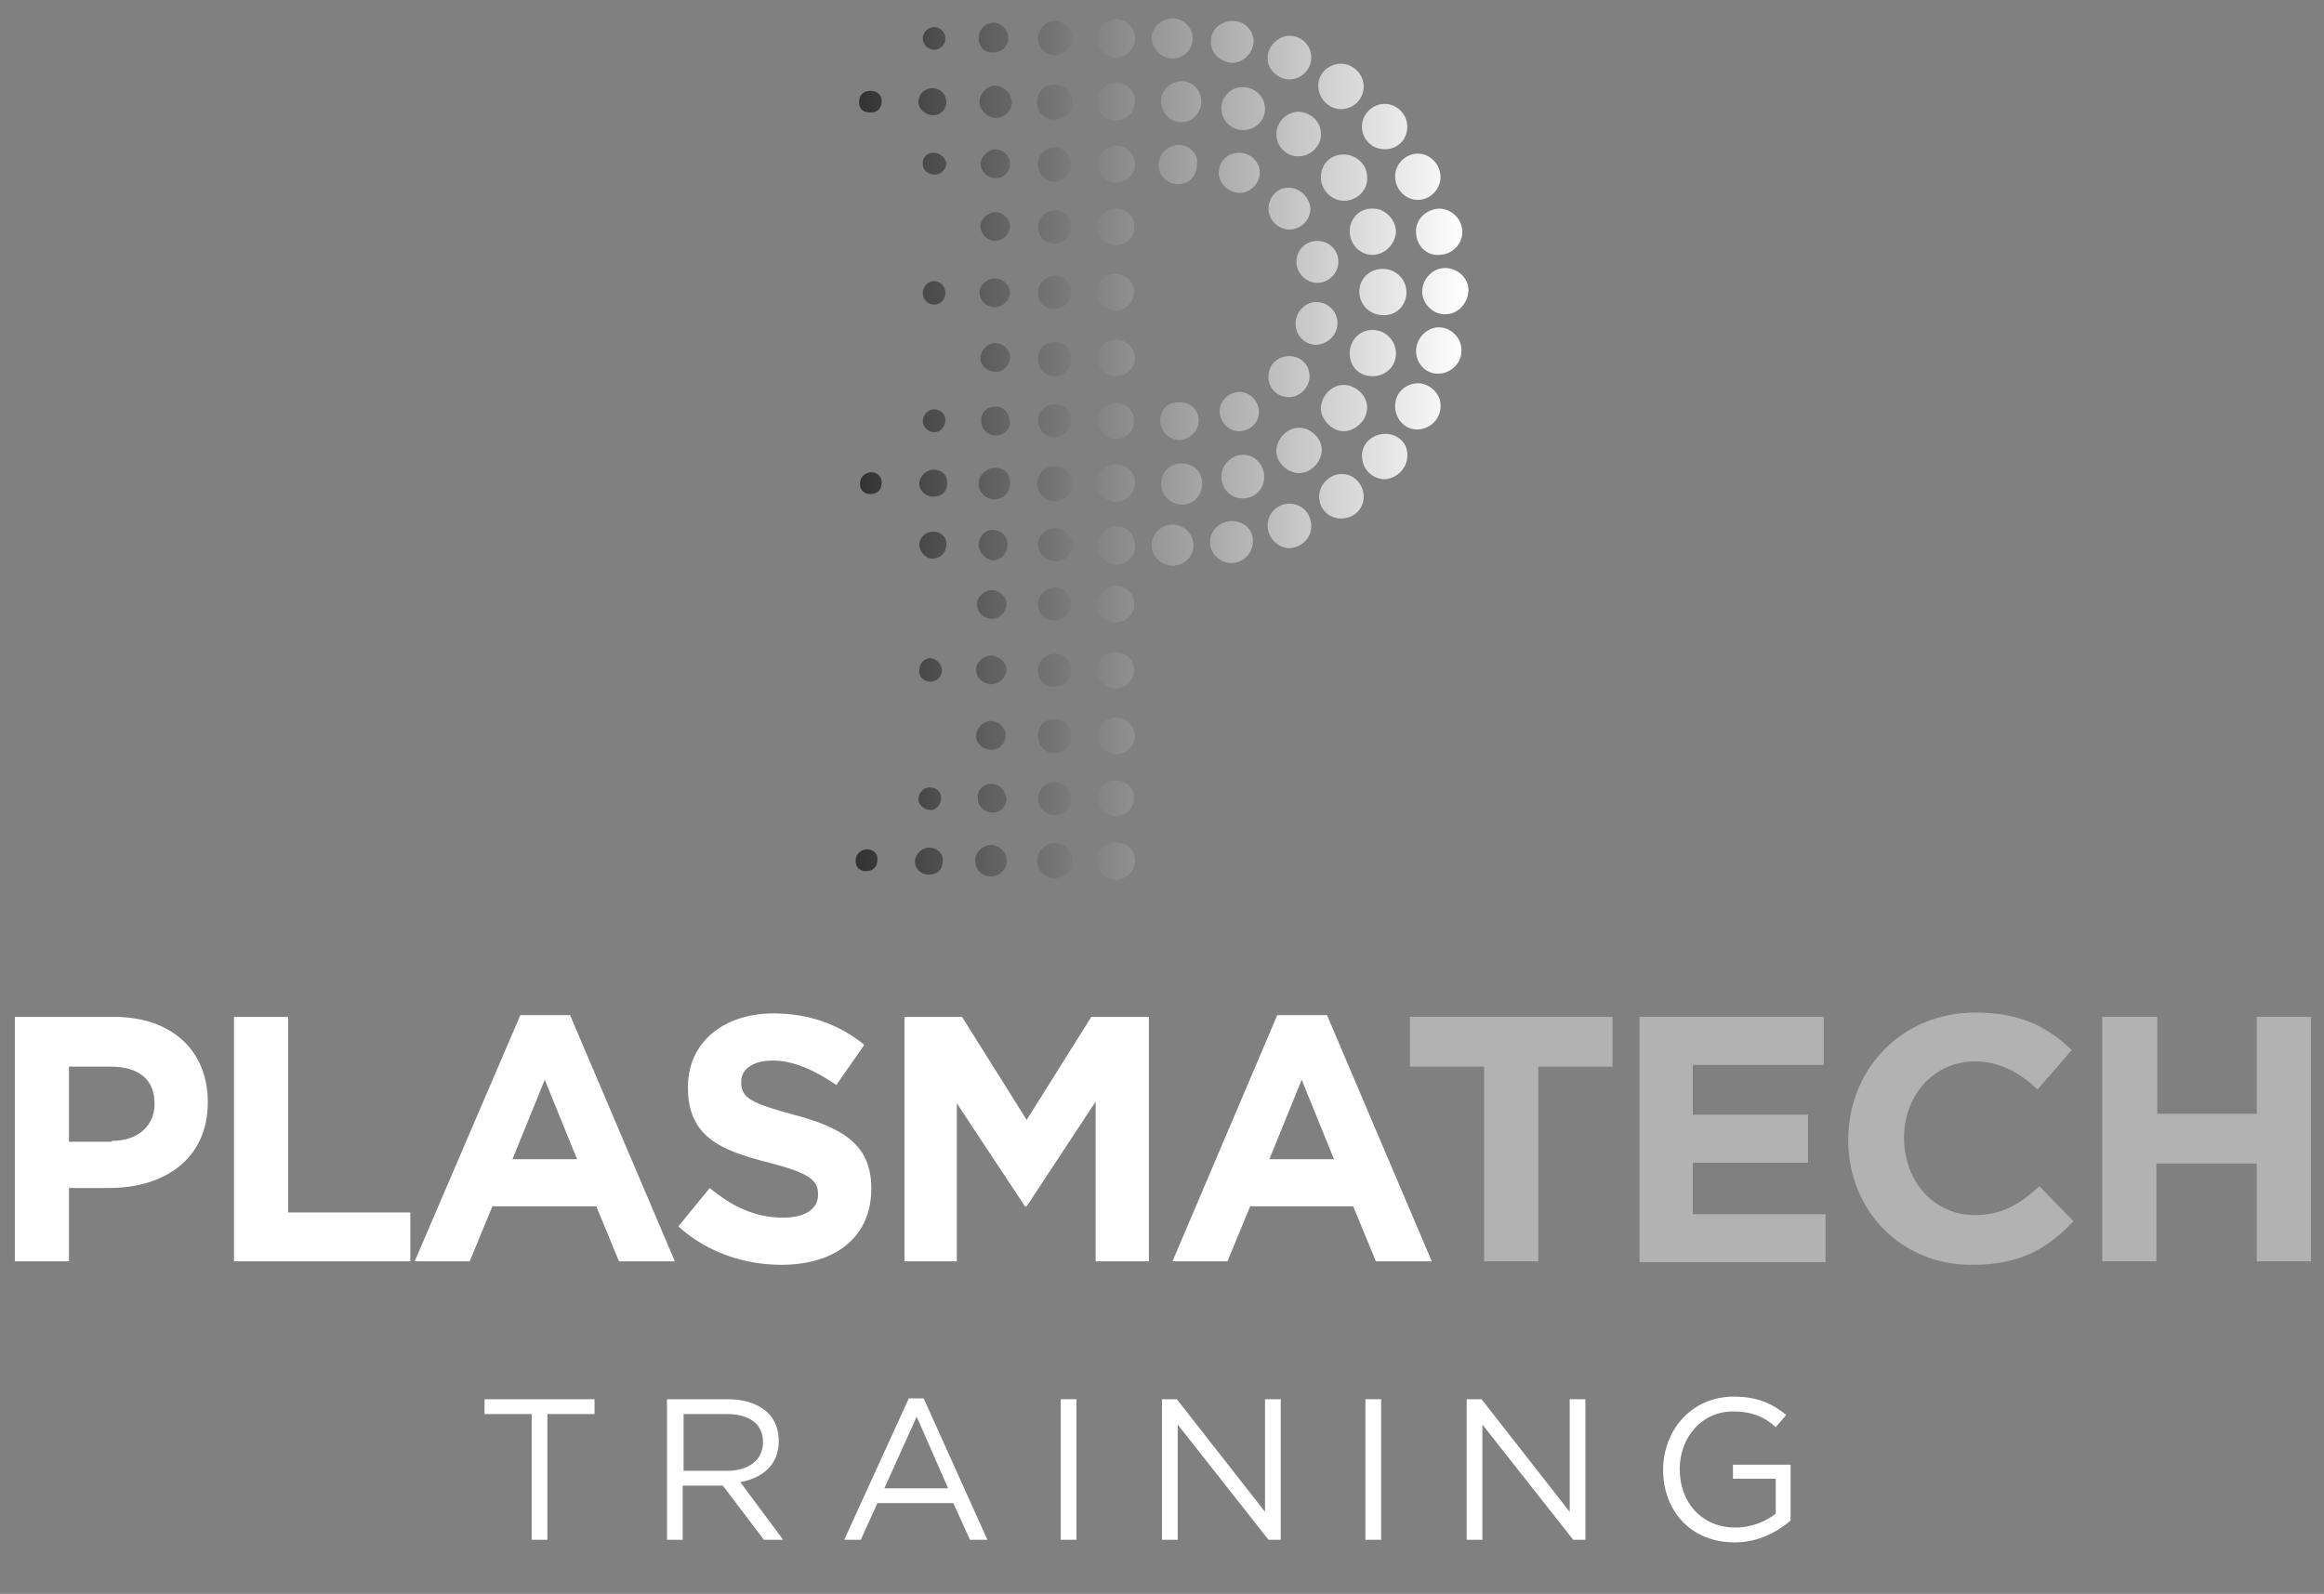 <?xml version="1.0" encoding="utf-8"?>
<!-- Generator: Adobe Illustrator 27.8.0, SVG Export Plug-In . SVG Version: 6.00 Build 0)  -->
<svg version="1.1" id="Layer_1" xmlns="http://www.w3.org/2000/svg" xmlns:xlink="http://www.w3.org/1999/xlink" x="0px" y="0px"
	 viewBox="0 0 266.2 182.6" style="enable-background:new 0 0 266.2 182.6;" xml:space="preserve">
<rect x="0" y="0" width="266.2" height="182.6" fill="#808080" stroke="none"/>
<style type="text/css">
	.st0{fill:#FFFFFF;}
	.st1{fill:#B2B2B2;}
	.st2{fill:url(#SVGID_1_);}
</style>
<g>
	<g>
		<g>
			<path class="st0" d="M1.7,116.5h11.4c6.7,0,10.7,4,10.7,9.7v0.1c0,6.5-5,9.8-11.3,9.8H7.9v8.4H1.7V116.5z M12.8,130.7
				c3.1,0,4.9-1.8,4.9-4.2v-0.1c0-2.8-1.9-4.2-5-4.2H7.9v8.6H12.8z"/>
			<path class="st0" d="M26.8,116.5H33v22.4h14v5.6H26.8V116.5z"/>
			<path class="st0" d="M59.6,116.3h5.7l12,28.2h-6.4l-2.6-6.3H56.4l-2.6,6.3h-6.3L59.6,116.3z M66.1,132.8l-3.7-9.1l-3.7,9.1H66.1z
				"/>
			<path class="st0" d="M77.7,140.5l3.6-4.4c2.5,2.1,5.2,3.4,8.4,3.4c2.5,0,4-1,4-2.6v-0.1c0-1.6-1-2.4-5.6-3.6
				c-5.6-1.4-9.3-3-9.3-8.6v-0.1c0-5.1,4.1-8.4,9.8-8.4c4.1,0,7.6,1.3,10.4,3.6l-3.2,4.6c-2.5-1.7-4.9-2.8-7.3-2.8
				c-2.4,0-3.6,1.1-3.6,2.4v0.1c0,1.8,1.2,2.4,6,3.7c5.7,1.5,8.9,3.5,8.9,8.4v0.1c0,5.6-4.2,8.7-10.3,8.7
				C85.3,144.9,81,143.5,77.7,140.5z"/>
			<path class="st0" d="M103.6,116.5h6.6l7.4,11.8l7.4-11.8h6.6v28h-6.1v-18.3l-7.9,12h-0.2l-7.8-11.8v18.1h-6V116.5z"/>
			<path class="st0" d="M146.3,116.3h5.7l12,28.2h-6.4l-2.6-6.3h-11.8l-2.6,6.3h-6.3L146.3,116.3z M152.8,132.8l-3.7-9.1l-3.7,9.1
				H152.8z"/>
			<path class="st1" d="M170,122.2h-8.5v-5.7h23.2v5.7h-8.5v22.3H170V122.2z"/>
			<path class="st1" d="M187.8,116.5h21.1v5.5h-15v5.7h13.2v5.5h-13.2v5.9h15.2v5.5h-21.3V116.5z"/>
			<path class="st1" d="M211.7,130.6L211.7,130.6c0-8,6-14.6,14.6-14.6c5.3,0,8.4,1.8,11,4.3l-3.9,4.5c-2.2-2-4.4-3.2-7.2-3.2
				c-4.7,0-8.1,3.9-8.1,8.7v0.1c0,4.8,3.3,8.8,8.1,8.8c3.2,0,5.2-1.3,7.4-3.3l3.9,4c-2.9,3.1-6.1,5-11.5,5
				C217.8,145,211.7,138.7,211.7,130.6z"/>
			<path class="st1" d="M240.9,116.5h6.2v11.1h11.4v-11.1h6.2v28h-6.2v-11.2H247v11.2h-6.2V116.5z"/>
		</g>
	</g>
	<g>
		<g>
			<path class="st0" d="M60.9,162h-5.4v-1.7h12.6v1.7h-5.4v14.4h-1.8V162z"/>
			<path class="st0" d="M76.5,160.3h6.9c2,0,3.6,0.6,4.6,1.6c0.8,0.8,1.2,1.9,1.2,3.2v0c0,2.7-1.8,4.2-4.4,4.7l4.9,6.6h-2.2
				l-4.7-6.2h-4.6v6.2h-1.8V160.3z M83.3,168.5c2.4,0,4.1-1.2,4.1-3.3v0c0-2-1.5-3.2-4.1-3.2h-5v6.5H83.3z"/>
			<path class="st0" d="M104.1,160.2h1.7l7.3,16.2h-2l-1.9-4.2h-8.7l-1.9,4.2h-1.9L104.1,160.2z M108.6,170.5l-3.6-8.2l-3.7,8.2
				H108.6z"/>
			<path class="st0" d="M121.5,160.3h1.8v16.1h-1.8V160.3z"/>
			<path class="st0" d="M133.1,160.3h1.7l10.1,12.9v-12.9h1.8v16.1h-1.4l-10.4-13.2v13.2h-1.8V160.3z"/>
			<path class="st0" d="M156.4,160.3h1.8v16.1h-1.8V160.3z"/>
			<path class="st0" d="M168,160.3h1.7l10.1,12.9v-12.9h1.8v16.1h-1.4l-10.4-13.2v13.2H168V160.3z"/>
			<path class="st0" d="M190.5,168.4L190.5,168.4c0-4.5,3.2-8.4,8.1-8.4c2.7,0,4.4,0.8,6,2.1l-1.2,1.4c-1.2-1.1-2.6-1.8-4.9-1.8
				c-3.6,0-6.1,3-6.1,6.6v0c0,3.8,2.5,6.7,6.4,6.7c1.8,0,3.5-0.7,4.6-1.6v-4h-4.9v-1.6h6.6v6.4c-1.5,1.3-3.7,2.5-6.4,2.5
				C193.6,176.7,190.5,173,190.5,168.4z"/>
		</g>
	</g>
	<g>
		<g>
			<linearGradient id="SVGID_1_" gradientUnits="userSpaceOnUse" x1="98.037" y1="51.451" x2="168.254" y2="51.451">
				<stop  offset="3.091601e-03" style="stop-color:#333333"/>
				<stop  offset="0.995" style="stop-color:#FFFFFF"/>
			</linearGradient>
			<path class="st2" d="M114,46.6c-1,0-1.7,0.7-1.6,1.7c0,0.9,0.8,1.6,1.7,1.6c0.9,0,1.6-0.7,1.6-1.6
				C115.6,47.3,114.9,46.5,114,46.6z M115.7,18.8c0-0.9-0.7-1.6-1.6-1.7c-0.9,0-1.7,0.8-1.8,1.6c0,0.9,0.8,1.7,1.7,1.7
				C114.9,20.5,115.7,19.7,115.7,18.8z M114,24.3c-0.8,0-1.7,0.8-1.7,1.6c0,0.9,0.8,1.7,1.7,1.7c0.9,0,1.7-0.8,1.7-1.7
				C115.7,25.1,114.9,24.3,114,24.3z M114,31.9c-0.9,0-1.8,0.7-1.8,1.6c0,0.9,0.7,1.6,1.7,1.7c0.9,0,1.7-0.7,1.8-1.6
				C115.7,32.7,114.9,31.9,114,31.9z M120.8,6.3c1.1,0,2-0.9,2-2c0-1-1-1.9-2-1.9c-1,0-1.9,0.9-1.9,2C118.9,5.5,119.7,6.3,120.8,6.3
				z M114,39.3c-0.9,0-1.7,0.9-1.7,1.7c0,0.9,0.8,1.6,1.8,1.6c0.9,0,1.6-0.8,1.6-1.7C115.7,40.1,114.9,39.3,114,39.3z M130,18.8
				c0-1.1-1-2.1-2.1-2.1c-1.1,0-2.2,1-2.2,2.1c0,1.1,1,2.1,2.1,2.1C129,20.9,130,20,130,18.8z M127.8,46.2c-1.2,0-2.1,0.9-2,2
				c0,1.2,0.9,2.1,2,2.1c1.2,0,2.1-0.9,2.1-2.1C129.9,47,129,46.2,127.8,46.2z M127.8,35.6c1.1,0,2.1-1,2.1-2.1
				c0-1.2-0.9-2.1-2.2-2.1c-1.2,0-2.1,1-2.1,2.1C125.7,34.6,126.7,35.6,127.8,35.6z M127.8,23.9c-1.1,0-2.1,1-2.2,2.1
				c0,1.1,1,2.1,2.2,2.1c1.2,0,2.2-1,2.1-2.1C130,24.8,129,23.9,127.8,23.9z M113.6,67.6c-0.8,0-1.7,0.8-1.7,1.6
				c0,0.9,0.8,1.7,1.7,1.7c0.9,0,1.7-0.8,1.7-1.7C115.3,68.4,114.5,67.6,113.6,67.6z M106.9,17.5c-0.7,0-1.3,0.6-1.2,1.3
				c0,0.7,0.6,1.2,1.4,1.2c0.7,0,1.3-0.6,1.3-1.3C108.3,18.1,107.7,17.5,106.9,17.5z M107,32.2c-0.7,0-1.3,0.6-1.3,1.4
				c0,0.7,0.6,1.3,1.3,1.3c0.7,0,1.3-0.6,1.3-1.3C108.3,32.8,107.7,32.2,107,32.2z M127.9,38.9c-1.2,0-2.2,1-2.2,2.1
				c0,1.1,1,2.1,2.1,2.1c1.2,0,2.2-0.9,2.2-2.1C130,39.9,129,38.9,127.9,38.9z M107,5.7c0.7,0,1.3-0.6,1.3-1.3
				c0-0.7-0.6-1.3-1.3-1.3c-0.7,0-1.3,0.6-1.3,1.3C105.7,5.1,106.3,5.7,107,5.7z M114,9.8c-0.9,0-1.8,0.9-1.8,1.9
				c0,0.9,0.9,1.8,1.9,1.8c1,0,1.8-0.8,1.8-1.8C115.8,10.6,115,9.9,114,9.8z M106.9,56.9c1,0,1.6-0.6,1.6-1.6c0-0.9-0.7-1.5-1.6-1.5
				c-0.8,0-1.6,0.8-1.6,1.6C105.3,56.2,106,56.9,106.9,56.9z M113.5,82.6c-0.9,0-1.7,0.9-1.7,1.7c0,0.9,0.8,1.6,1.8,1.6
				c0.9,0,1.6-0.8,1.6-1.7C115.2,83.4,114.4,82.6,113.5,82.6z M113.8,6c1,0,1.7-0.7,1.7-1.7c0-0.9-0.8-1.7-1.7-1.7
				c-0.9,0-1.7,0.8-1.7,1.7C112.1,5.4,112.8,6.1,113.8,6z M113.6,75.1c-0.9,0-1.8,0.7-1.8,1.6c0,0.9,0.7,1.6,1.7,1.7
				c0.9,0,1.7-0.7,1.8-1.6C115.3,75.9,114.5,75.2,113.6,75.1z M113.6,89.8c-1,0-1.7,0.7-1.6,1.7c0,0.9,0.8,1.6,1.7,1.6
				c0.9,0,1.6-0.7,1.6-1.6C115.2,90.6,114.5,89.8,113.6,89.8z M139.9,12.4c0,1.4,1.1,2.5,2.5,2.5c1.4,0,2.5-1.1,2.5-2.4
				c0-1.4-1.1-2.5-2.5-2.5C141,9.9,139.9,11.1,139.9,12.4z M147.6,21.5c-1.3,0-2.3,1.1-2.3,2.4c0,1.3,1.1,2.4,2.4,2.4
				c1.3,0,2.4-1.1,2.4-2.4C150,22.6,148.9,21.5,147.6,21.5z M153.2,37c0-1.3-1.1-2.4-2.4-2.4c-1.3,0-2.4,1.1-2.4,2.5
				c0,1.3,1,2.4,2.4,2.4C152.2,39.4,153.2,38.3,153.2,37z M147.6,45.5c1.3,0,2.4-1.1,2.4-2.4c0-1.3-1-2.3-2.3-2.3
				c-1.4,0-2.4,1-2.4,2.3C145.2,44.4,146.3,45.5,147.6,45.5z M159.9,40.5c0-1.5-1.2-2.7-2.7-2.7c-1.5,0-2.6,1.2-2.6,2.7
				c0,1.5,1.1,2.6,2.6,2.6C158.7,43.1,159.9,42,159.9,40.5z M161.1,33.5c0-1.5-1.2-2.7-2.7-2.7c-1.5,0-2.7,1.1-2.7,2.6
				c0,1.5,1.2,2.7,2.7,2.7C159.9,36.2,161.1,35,161.1,33.5z M153.9,49.4c1.4,0,2.7-1.3,2.7-2.7c0-1.4-1.3-2.6-2.7-2.6
				c-1.4,0-2.6,1.3-2.6,2.7C151.3,48.1,152.6,49.4,153.9,49.4z M127.8,13.8c1.2,0,2.2-0.9,2.2-2.2c0-1.2-0.9-2.1-2.1-2.1
				c-1.3,0-2.2,0.9-2.2,2.2C125.7,12.9,126.6,13.8,127.8,13.8z M159.8,20.2c0,1.5,1.2,2.7,2.6,2.7c1.4,0,2.6-1.2,2.6-2.6
				c0-1.5-1.2-2.7-2.6-2.7C161,17.6,159.8,18.8,159.8,20.2z M162.2,26.6c0,1.5,1.2,2.7,2.6,2.6c1.5,0,2.7-1.2,2.7-2.6
				c0-1.5-1.2-2.7-2.7-2.7C163.3,24,162.1,25.2,162.2,26.6z M153.9,17.7c-1.5,0-2.6,1.1-2.6,2.6c0,1.5,1.2,2.7,2.7,2.7
				c1.4,0,2.7-1.2,2.6-2.7C156.6,18.8,155.3,17.7,153.9,17.7z M154.6,26.5c0,1.5,1.2,2.7,2.6,2.7c1.4,0,2.6-1.2,2.7-2.6
				c0-1.4-1.2-2.7-2.6-2.7C155.8,23.8,154.6,25,154.6,26.5z M148.5,30c0,1.3,1.1,2.4,2.4,2.4c1.3,0,2.4-1.1,2.4-2.4
				c0-1.3-1-2.4-2.4-2.4C149.5,27.6,148.5,28.7,148.5,30z M133,11.6c0,1.3,1,2.4,2.3,2.4c1.3,0,2.3-1.1,2.3-2.4c0-1.3-1-2.3-2.3-2.3
				C134,9.4,133,10.3,133,11.6z M139.7,47.1c0,1.2,1,2.3,2.2,2.3c1.3,0,2.3-1,2.3-2.2c0-1.2-1-2.3-2.2-2.3
				C140.8,44.9,139.7,45.9,139.7,47.1z M135,16.6c-1.2,0-2.3,1.1-2.3,2.3c0,1.2,1,2.2,2.2,2.2c1.3,0,2.2-0.9,2.2-2.3
				C137.3,17.6,136.2,16.6,135,16.6z M132.9,48.2c0,1.2,1,2.2,2.2,2.2c1.1,0,2.2-1,2.2-2.2c0-1.2-0.9-2.1-2.1-2.1
				C133.8,46,132.9,46.9,132.9,48.2z M127.8,6.6c1.2,0,2.2-1,2.2-2.2c0-1.2-0.9-2.1-2.1-2.2c-1.2,0-2.2,0.9-2.2,2.1
				C125.6,5.5,126.6,6.6,127.8,6.6z M158.6,17.1c1.5,0,2.6-1.1,2.6-2.6c0-1.4-1.2-2.6-2.6-2.6c-1.4,0-2.6,1.2-2.6,2.6
				C156,16,157.2,17.1,158.6,17.1z M141.9,17.5c-1.3,0-2.3,1-2.3,2.3c0,1.2,1.1,2.3,2.4,2.3c1.2,0,2.3-1.1,2.3-2.3
				C144.3,18.5,143.2,17.5,141.9,17.5z M153.6,12.5c1.4,0,2.6-1.1,2.6-2.6c0-1.4-1.2-2.6-2.6-2.6c-1.4,0-2.6,1.1-2.6,2.5
				C151,11.3,152.2,12.5,153.6,12.5z M146.2,15.4c0,1.4,1.2,2.6,2.6,2.5c1.4,0,2.6-1.3,2.5-2.6c0-1.4-1.2-2.5-2.7-2.5
				C147.3,12.9,146.2,14,146.2,15.4z M106.9,13.2c0.9,0,1.5-0.7,1.5-1.5c0-0.9-0.7-1.6-1.6-1.6c-0.9,0-1.6,0.7-1.6,1.6
				C105.2,12.5,106,13.2,106.9,13.2z M107.1,49.5c0.7,0,1.2-0.7,1.2-1.4c0-0.7-0.6-1.2-1.3-1.2c-0.7,0-1.3,0.6-1.3,1.4
				C105.7,48.9,106.4,49.6,107.1,49.5z M134.3,6.7c1.3,0,2.4-1.1,2.3-2.4c0-1.2-1.1-2.2-2.3-2.2c-1.3,0-2.4,1.1-2.4,2.3
				C132,5.7,133.1,6.7,134.3,6.7z M127.8,53.2c-1.2,0-2.2,1-2.2,2.2c0,1.1,1.1,2.1,2.2,2.1c1.2,0,2.2-1,2.2-2.2
				C130,54.1,129.1,53.2,127.8,53.2z M135.3,53.1c-1.3,0-2.3,1-2.3,2.3c0,1.3,1,2.4,2.4,2.4c1.3,0,2.3-1,2.3-2.4
				C137.7,54,136.7,53.1,135.3,53.1z M134.3,60.1c-1.3,0-2.4,1.1-2.4,2.4c0,1.2,1.1,2.3,2.4,2.3c1.3,0,2.4-1,2.4-2.3
				C136.7,61.1,135.6,60.1,134.3,60.1z M141.1,7.2c1.3,0,2.4-1.1,2.5-2.4c0-1.3-1-2.4-2.4-2.4c-1.4,0-2.5,1-2.5,2.3
				C138.6,6,139.7,7.1,141.1,7.2z M120.8,9.7c-1.2,0-2,0.8-2,2c0,1.2,0.8,2,2,2c1.2,0,2.1-0.9,2-2C122.8,10.5,121.9,9.7,120.8,9.7z
				 M127.8,96.5c-1.2,0-2.2,1-2.2,2.2c0,1.1,1.1,2.1,2.2,2.1c1.2,0,2.2-1,2.2-2.2C130,97.4,129.1,96.5,127.8,96.5z M127.8,67.1
				c-1.1,0-2.1,1-2.2,2.1c0,1.1,1,2.1,2.2,2.1c1.2,0,2.2-1,2.1-2.1C130,68.1,129,67.1,127.8,67.1z M127.9,82.2c-1.2,0-2.2,1-2.2,2.1
				c0,1.1,1,2.1,2.1,2.1c1.2,0,2.2-0.9,2.2-2.1C130,83.2,129,82.2,127.9,82.2z M127.8,89.4c-1.2,0-2.1,0.9-2,2c0,1.2,0.9,2.1,2,2.1
				c1.2,0,2.1-0.9,2.1-2.1C129.9,90.3,129,89.4,127.8,89.4z M127.8,78.9c1.1,0,2.1-1,2.1-2.1c0-1.2-0.9-2.1-2.2-2.1
				c-1.2,0-2.1,1-2.1,2.1C125.7,77.9,126.7,78.9,127.8,78.9z M127.8,60.3c-1.1,0-2.1,1-2.1,2.2c0,1.2,1,2.2,2.2,2.2
				c1.2,0,2.2-1,2.1-2.2C130,61.2,129,60.2,127.8,60.3z M158.7,49.7c-1.5,0-2.7,1.1-2.7,2.5c0,1.5,1.1,2.6,2.5,2.7
				c1.4,0,2.7-1.2,2.7-2.7C161.3,50.8,160.1,49.7,158.7,49.7z M141.1,59.7c-1.4,0-2.5,1.1-2.5,2.4c0,1.3,1.1,2.4,2.4,2.4
				c1.4,0,2.5-1.1,2.5-2.4C143.6,60.7,142.5,59.7,141.1,59.7z M153.7,54.3c-1.4,0-2.6,1.2-2.6,2.6c0,1.4,1.1,2.5,2.5,2.5
				c1.5,0,2.6-1.1,2.6-2.5C156.2,55.5,155.1,54.3,153.7,54.3z M164.8,37.5c-1.4,0-2.6,1.3-2.6,2.7c0,1.5,1.2,2.7,2.6,2.6
				c1.4,0,2.7-1.3,2.6-2.7C167.4,38.7,166.2,37.5,164.8,37.5z M165.5,30.7c-1.4,0-2.6,1.3-2.6,2.7c0,1.4,1.3,2.7,2.7,2.6
				c1.4,0,2.6-1.3,2.6-2.8C168.2,31.9,167,30.7,165.5,30.7z M162.5,43.9c-1.5,0-2.7,1.1-2.7,2.6c0,1.5,1.1,2.7,2.5,2.7
				c1.5,0,2.7-1.2,2.7-2.6C165.1,45.2,163.9,44,162.5,43.9z M142.4,52.1c-1.3,0-2.5,1.1-2.5,2.5c0,1.4,1.1,2.5,2.4,2.5
				c1.4,0,2.5-1,2.5-2.5C144.8,53.2,143.7,52.1,142.4,52.1z M148.8,49c-1.4,0-2.6,1.3-2.6,2.7c0,1.3,1.3,2.5,2.6,2.5
				c1.4,0,2.6-1.3,2.6-2.7C151.4,50.2,150.1,49,148.8,49z M106.6,78.1c0.7,0,1.3-0.6,1.3-1.3c0-0.7-0.6-1.3-1.3-1.4
				c-0.7,0-1.3,0.6-1.3,1.4C105.2,77.5,105.8,78.1,106.6,78.1z M147.7,57.7c-1.4,0-2.5,1.1-2.5,2.5c0,1.4,1.1,2.5,2.4,2.6
				c1.4,0,2.6-1.1,2.6-2.5C150.2,58.8,149.1,57.7,147.7,57.7z M147.7,9.1c1.4,0,2.5-1.2,2.5-2.5c0-1.4-1.1-2.5-2.5-2.5
				c-1.3,0-2.5,1.2-2.5,2.5C145.1,7.9,146.4,9.1,147.7,9.1z M106.9,60.9c-0.9,0-1.6,0.7-1.6,1.5c0,0.8,0.7,1.6,1.5,1.6
				c0.9,0,1.6-0.7,1.6-1.6C108.5,61.6,107.8,60.9,106.9,60.9z M113.6,96.8c-1,0-1.9,0.8-1.9,1.8c0,1,0.8,1.8,1.8,1.8
				c1,0,1.8-0.8,1.8-1.7C115.4,97.7,114.6,96.9,113.6,96.8z M113.7,60.7c-0.9,0-1.6,0.8-1.6,1.7c0,0.9,0.8,1.7,1.6,1.8
				c0.9,0,1.7-0.8,1.7-1.7C115.5,61.5,114.7,60.7,113.7,60.7z M106.4,97.1c-0.8,0-1.6,0.8-1.6,1.6c0,0.8,0.7,1.5,1.6,1.5
				c1,0,1.6-0.6,1.6-1.6C108,97.7,107.3,97.1,106.4,97.1z M120.8,96.6c-1.1,0-2,0.9-2,2c0,1.1,0.9,2,2,2c1.2,0,2-0.8,2-2
				C122.8,97.5,122,96.6,120.8,96.6z M114,53.6c-1,0-1.9,0.8-1.9,1.8c0,1,0.8,1.8,1.8,1.8c1,0,1.8-0.8,1.8-1.7
				C115.8,54.4,115.1,53.6,114,53.6z M99.3,97.3c-0.7,0-1.3,0.6-1.3,1.3c0,0.8,0.5,1.2,1.2,1.2c0.8,0,1.3-0.5,1.3-1.3
				C100.6,97.9,100.1,97.3,99.3,97.3z M106.6,92.8c0.7,0,1.2-0.7,1.2-1.4c0-0.7-0.6-1.2-1.3-1.2c-0.7,0-1.3,0.6-1.3,1.4
				C105.2,92.2,105.9,92.8,106.6,92.8z M99.7,10.4c-0.8,0-1.3,0.5-1.3,1.3c0,0.8,0.5,1.2,1.3,1.2c0.8,0,1.3-0.5,1.3-1.3
				C101,10.9,100.5,10.4,99.7,10.4z M99.8,54.1c-0.7,0-1.3,0.6-1.3,1.3c0,0.8,0.5,1.2,1.2,1.2c0.8,0,1.3-0.5,1.3-1.3
				C101,54.6,100.5,54.1,99.8,54.1z M120.8,82.4c-1.1,0-1.9,0.7-1.9,1.9c0,1.1,0.8,2,1.9,2c1.1,0,1.9-0.9,1.9-1.9
				C122.7,83.2,122,82.4,120.8,82.4z M120.8,46.3c-1,0-1.9,0.8-1.9,1.9c0,1,0.9,1.9,1.9,1.9c1,0,1.9-0.9,1.9-1.9
				C122.7,47.1,121.9,46.3,120.8,46.3z M120.8,53.4c-1.1,0-2,0.9-2,2c0,1.1,0.9,2,2,2c1.2,0,2-0.8,2-2
				C122.8,54.2,122,53.4,120.8,53.4z M120.8,39.2c-1.1,0-1.9,0.7-1.9,1.9c0,1.1,0.8,2,1.9,2c1.1,0,1.9-0.9,1.9-1.9
				C122.7,39.9,122,39.2,120.8,39.2z M120.8,24.1c-1,0-1.9,0.9-1.9,1.9c0,1.1,0.8,1.9,1.9,1.9c1,0,1.9-0.9,1.9-1.9
				C122.7,24.9,121.9,24,120.8,24.1z M120.9,31.6c-1.1,0-2,0.8-2,1.9c0,1.1,0.7,1.9,1.8,1.9c1.1,0,1.9-0.7,2-1.8
				C122.8,32.5,122,31.6,120.9,31.6z M120.8,89.6c-1,0-1.9,0.8-1.9,1.9c0,1,0.9,1.9,1.9,1.9c1,0,1.9-0.9,1.9-1.9
				C122.7,90.4,121.9,89.6,120.8,89.6z M120.8,16.9c-1.1,0-1.9,0.8-1.9,1.9c0,1.1,0.8,2,1.9,2c1,0,1.9-0.9,1.9-1.9
				C122.7,17.8,121.9,16.9,120.8,16.9z M120.8,60.5c-1.1,0-1.9,0.9-1.9,1.9c0,1,0.9,1.9,2,1.9c1.1,0,1.9-0.9,2-1.9
				C122.8,61.4,121.8,60.5,120.8,60.5z M120.9,74.9c-1.1,0-2,0.8-2,1.9c0,1.1,0.7,1.9,1.8,1.9c1.1,0,1.9-0.7,2-1.8
				C122.8,75.8,122,74.9,120.9,74.9z M120.8,67.3c-1,0-1.9,0.9-1.9,1.9c0,1.1,0.8,1.9,1.9,1.9c1,0,1.9-0.9,1.9-1.9
				C122.7,68.2,121.9,67.3,120.8,67.3z"/>
		</g>
	</g>
</g>
</svg>
